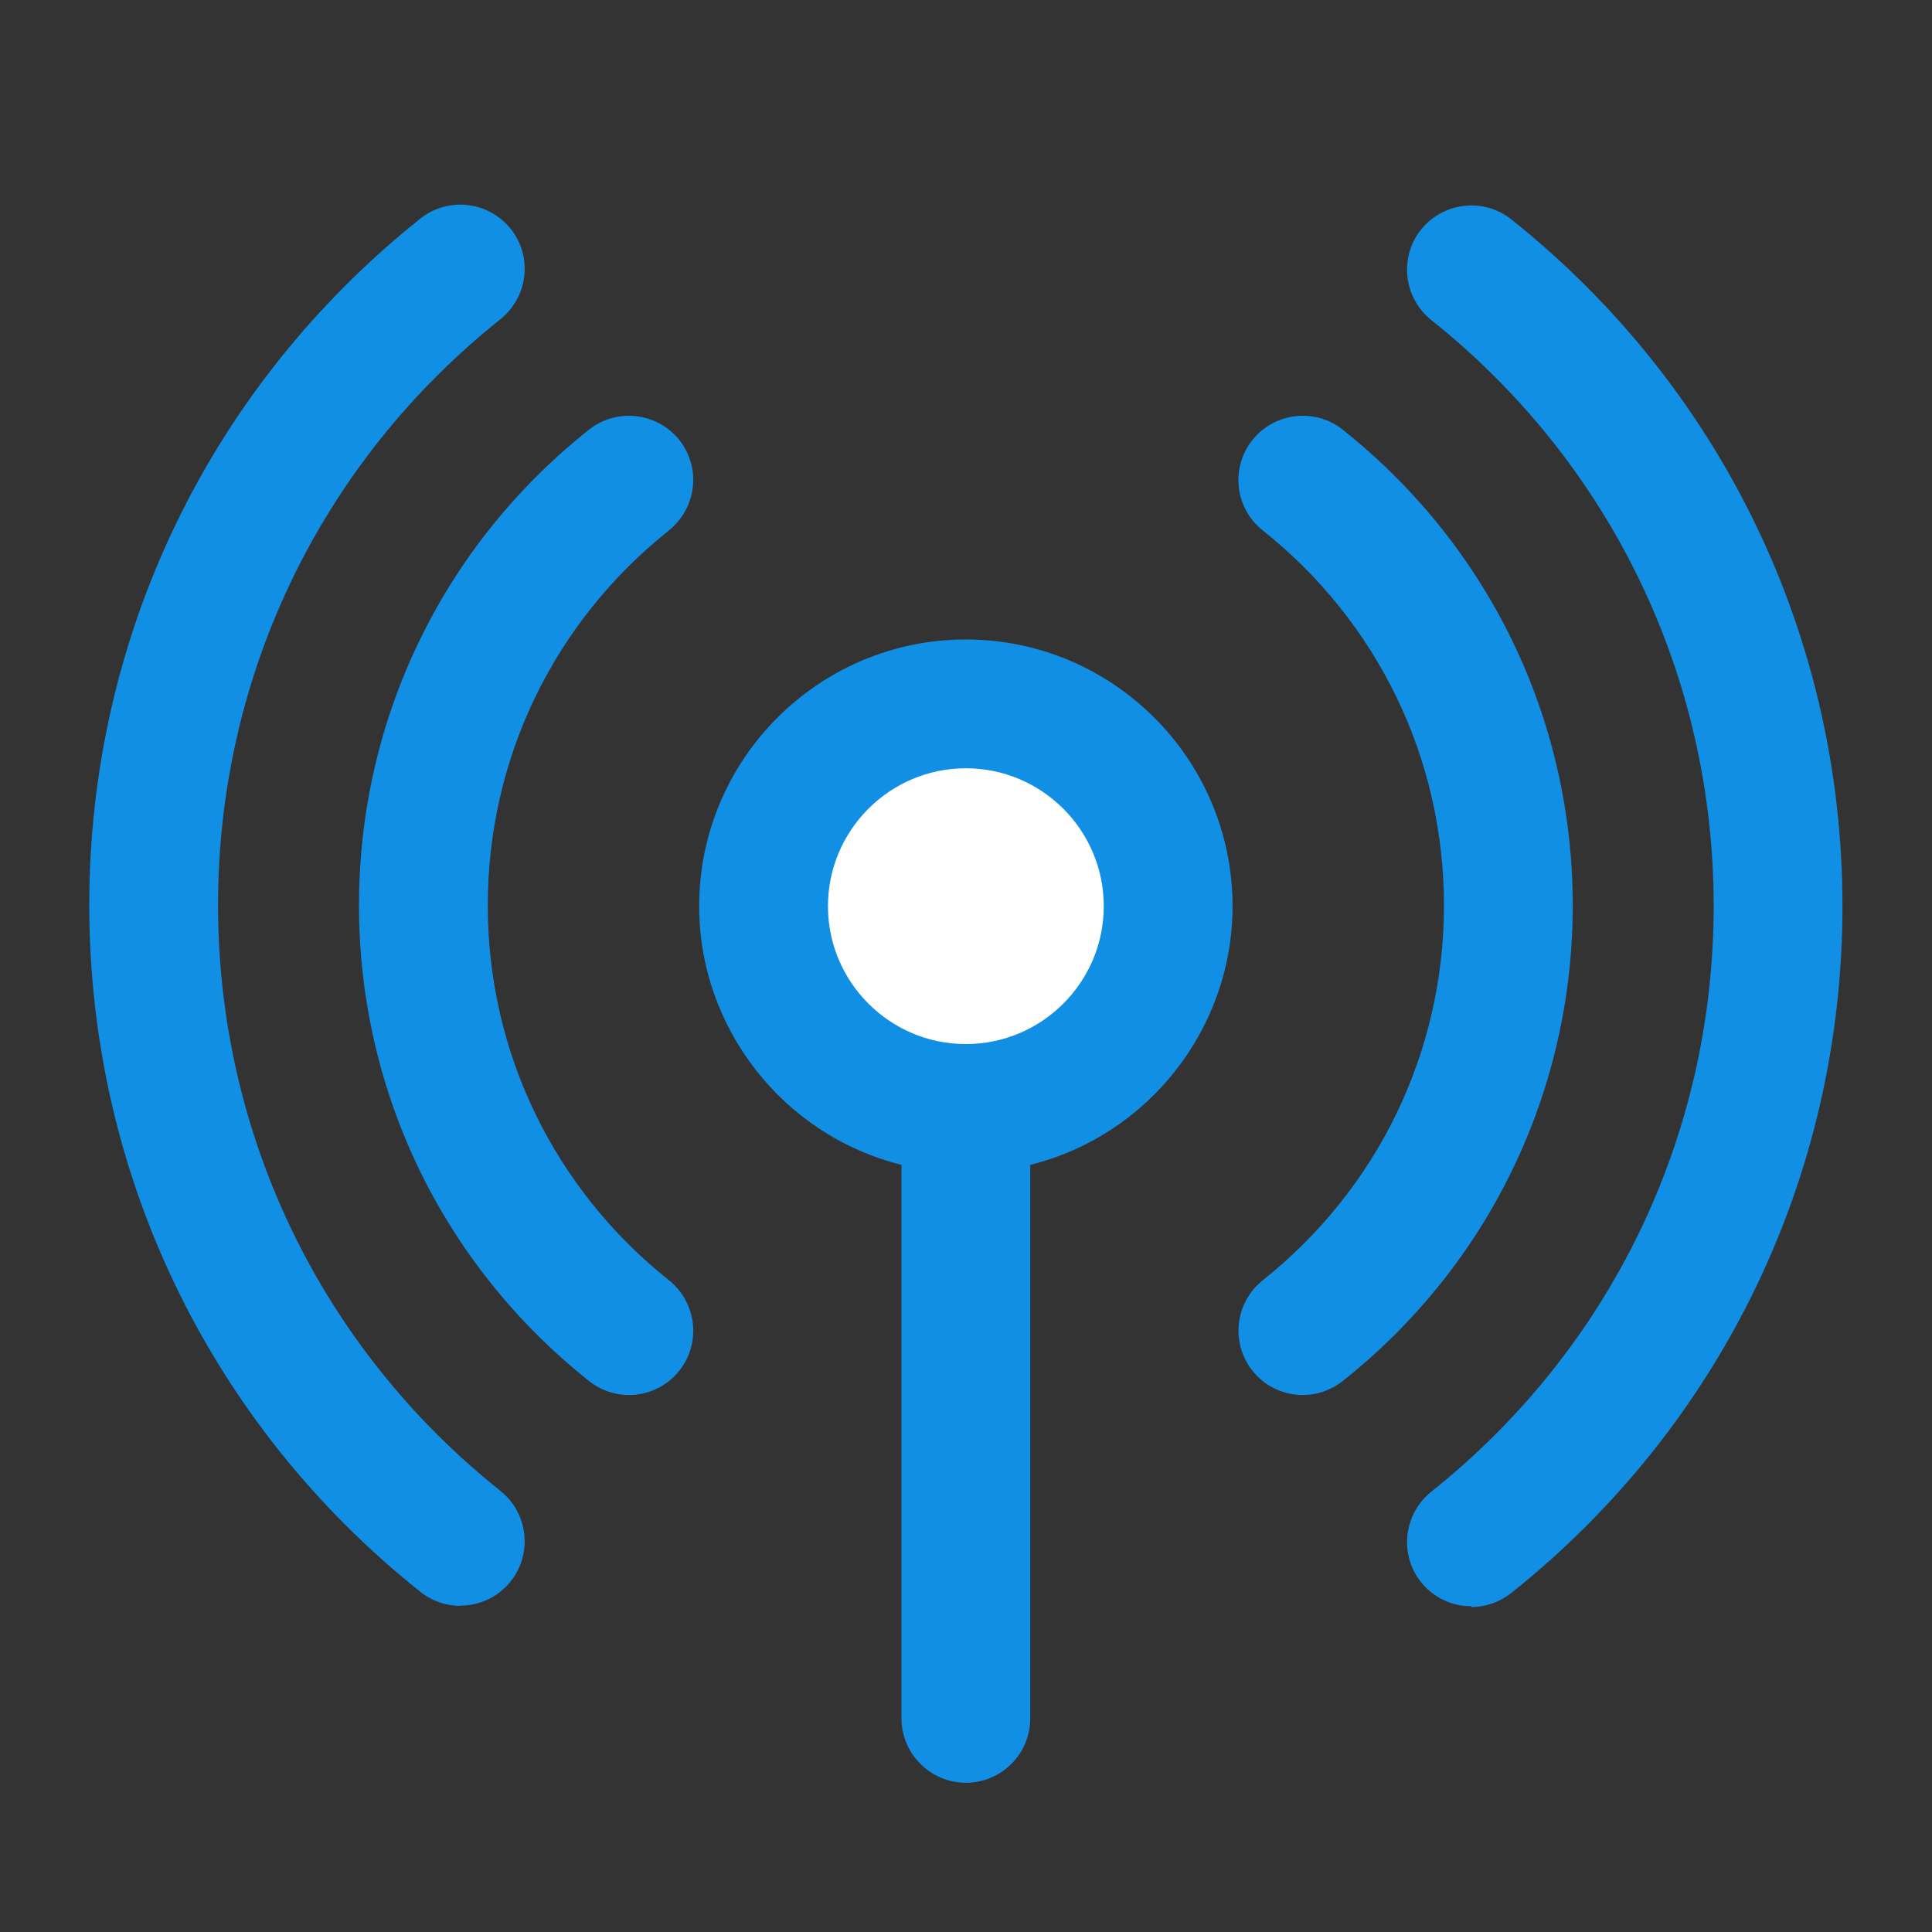 <svg xmlns="http://www.w3.org/2000/svg" id="Layer_2" data-name="Layer 2" viewBox="0 0 69.91 69.91"><rect x="0" y="0" width="69.91" height="69.91" fill="#333333" stroke="none"/><defs><style>      .sim-opel-1 {        fill: #fff;      }      .sim-opel-2 {        fill: #118fe4;      }      .sim-opel-3 {        fill: none;      }    </style></defs><g id="Layer_1-2" data-name="Layer 1"><g><circle class="sim-opel-1" cx="34.76" cy="32.76" r="5.68"></circle><g><g><path class="sim-opel-2" d="m17.8,54.36c-6.62-5.27-10.41-13.14-10.41-21.6s3.79-16.32,10.41-21.6c.79-.63.92-1.78.29-2.57-.63-.79-1.78-.92-2.57-.29-7.49,5.97-11.79,14.88-11.79,24.46s4.3,18.49,11.79,24.46c.79.63,1.94.5,2.57-.29.63-.79.5-1.94-.29-2.57Z"></path><path class="sim-opel-2" d="m16.66,58.11c-.51,0-1.02-.17-1.45-.51-7.61-6.06-11.98-15.12-11.98-24.85S7.6,13.98,15.21,7.91c.49-.39,1.1-.56,1.71-.49.62.07,1.17.38,1.56.86.39.49.56,1.09.49,1.71-.07.62-.38,1.17-.86,1.56-6.5,5.18-10.22,12.9-10.22,21.2s3.73,16.03,10.22,21.2h0c1,.8,1.17,2.27.37,3.27-.46.58-1.14.88-1.82.88Zm0-49.71c-.3,0-.59.1-.83.29-7.37,5.87-11.6,14.65-11.6,24.07s4.23,18.19,11.6,24.07c.57.46,1.41.36,1.87-.21.46-.57.36-1.41-.21-1.87h0c-6.74-5.37-10.6-13.38-10.6-21.99s3.86-16.62,10.6-21.99c.28-.22.45-.54.49-.89.04-.35-.06-.7-.28-.98-.22-.28-.54-.45-.89-.49-.05,0-.1,0-.15,0Z"></path></g><g><path class="sim-opel-2" d="m54.39,8.3c-.79-.63-1.94-.5-2.57.29s-.5,1.94.29,2.57c6.62,5.27,10.41,13.14,10.41,21.6s-3.79,16.32-10.41,21.6c-.79.63-.92,1.78-.29,2.57.63.79,1.78.92,2.57.29,7.49-5.97,11.79-14.88,11.79-24.46s-4.3-18.49-11.79-24.46Z"></path><path class="sim-opel-2" d="m53.25,58.12c-.09,0-.18,0-.27-.01-.62-.07-1.17-.38-1.56-.86-.8-1-.63-2.47.37-3.27,6.5-5.18,10.22-12.9,10.22-21.2s-3.73-16.03-10.22-21.2c-1-.8-1.17-2.27-.37-3.27.8-1,2.27-1.17,3.27-.37h0c7.61,6.07,11.98,15.12,11.98,24.85s-4.37,18.78-11.98,24.85c-.42.33-.92.51-1.45.51Zm0-49.71c-.39,0-.78.17-1.04.5-.46.57-.36,1.41.21,1.87,6.73,5.37,10.6,13.38,10.6,21.99s-3.86,16.62-10.6,21.99c-.57.46-.67,1.29-.21,1.87.22.28.54.45.89.49.35.04.7-.06.98-.28,7.37-5.87,11.6-14.65,11.6-24.07s-4.23-18.19-11.6-24.07h0c-.24-.19-.54-.29-.83-.29Z"></path></g><g><path class="sim-opel-2" d="m23.9,46.72c-4.29-3.41-6.75-8.5-6.75-13.96s2.46-10.55,6.75-13.96c.79-.63.92-1.78.29-2.57s-1.78-.92-2.57-.29c-5.17,4.11-8.13,10.24-8.13,16.82s2.96,12.71,8.13,16.82c.79.63,1.94.5,2.57-.29.63-.79.5-1.94-.29-2.57Z"></path><path class="sim-opel-2" d="m22.76,50.48c-.51,0-1.02-.17-1.45-.51-5.29-4.21-8.32-10.48-8.32-17.21s3.03-13.01,8.32-17.21c1-.8,2.47-.63,3.27.37.39.49.56,1.1.49,1.71s-.38,1.17-.86,1.56c-4.17,3.32-6.56,8.26-6.56,13.57s2.39,10.25,6.56,13.57h0c1,.8,1.17,2.27.37,3.27-.46.58-1.14.88-1.83.88Zm0-34.44c-.29,0-.58.09-.83.29-5.05,4.01-7.94,10-7.94,16.43s2.89,12.42,7.94,16.43c.57.46,1.41.36,1.87-.21.46-.57.36-1.41-.21-1.87h0c-4.41-3.51-6.94-8.74-6.94-14.35s2.53-10.84,6.94-14.35c.28-.22.45-.54.49-.89s-.06-.7-.28-.98c-.26-.33-.65-.5-1.04-.5Z"></path></g><g><path class="sim-opel-2" d="m48.29,15.94c-.79-.63-1.94-.5-2.57.29-.63.79-.5,1.94.29,2.57,4.29,3.41,6.75,8.5,6.75,13.96s-2.46,10.55-6.75,13.96c-.79.63-.92,1.78-.29,2.57.63.79,1.78.92,2.57.29,5.17-4.11,8.13-10.24,8.13-16.82s-2.96-12.71-8.13-16.82Z"></path><path class="sim-opel-2" d="m47.15,50.48c-.69,0-1.37-.3-1.83-.88-.8-1.01-.63-2.47.37-3.27,4.17-3.32,6.56-8.26,6.56-13.57s-2.39-10.25-6.56-13.57c-1.01-.8-1.17-2.27-.37-3.27.8-1,2.27-1.17,3.27-.37h0c5.29,4.21,8.32,10.48,8.32,17.21s-3.03,13.01-8.32,17.21c-.43.34-.94.51-1.45.51Zm0-34.44c-.39,0-.78.17-1.04.5-.46.57-.36,1.41.21,1.87,4.41,3.51,6.94,8.74,6.94,14.35s-2.53,10.84-6.94,14.35c-.57.46-.67,1.29-.21,1.87.46.57,1.3.67,1.87.21,5.05-4.01,7.94-10,7.94-16.43s-2.89-12.42-7.94-16.43c-.24-.19-.54-.29-.83-.29Z"></path></g><g><path class="sim-opel-2" d="m34.96,23.64c-5.04,0-9.15,4.1-9.15,9.15,0,4.42,3.15,8.11,7.32,8.96v20.43c0,1.01.82,1.83,1.83,1.83s1.83-.82,1.83-1.83v-20.43c4.17-.85,7.32-4.55,7.32-8.96,0-5.04-4.1-9.15-9.15-9.15Zm0,14.64c-3.03,0-5.49-2.46-5.49-5.49s2.46-5.49,5.49-5.49,5.49,2.46,5.49,5.49-2.46,5.49-5.49,5.49Z"></path><path class="sim-opel-2" d="m34.95,64.51c-1.28,0-2.33-1.05-2.33-2.33v-20.03c-4.26-1.06-7.32-4.93-7.32-9.36,0-5.32,4.33-9.65,9.65-9.65s9.65,4.33,9.65,9.65c0,4.43-3.05,8.3-7.32,9.36v20.03c0,1.28-1.04,2.33-2.33,2.33Zm0-40.37c-4.77,0-8.65,3.88-8.65,8.65,0,4.09,2.91,7.66,6.92,8.47l.4.08v20.84c0,.73.6,1.33,1.33,1.33s1.33-.6,1.33-1.33v-20.84l.4-.08c4.01-.82,6.92-4.38,6.92-8.47,0-4.77-3.88-8.65-8.65-8.65Zm0,14.64c-3.3,0-5.99-2.69-5.99-5.99s2.69-5.99,5.99-5.99,5.99,2.69,5.99,5.99-2.69,5.99-5.99,5.99Zm0-10.98c-2.75,0-4.99,2.24-4.99,4.99s2.24,4.99,4.99,4.99,4.99-2.24,4.99-4.99-2.24-4.99-4.99-4.99Z"></path></g></g><rect class="sim-opel-3" y="0" width="69.91" height="69.91"></rect></g></g></svg>